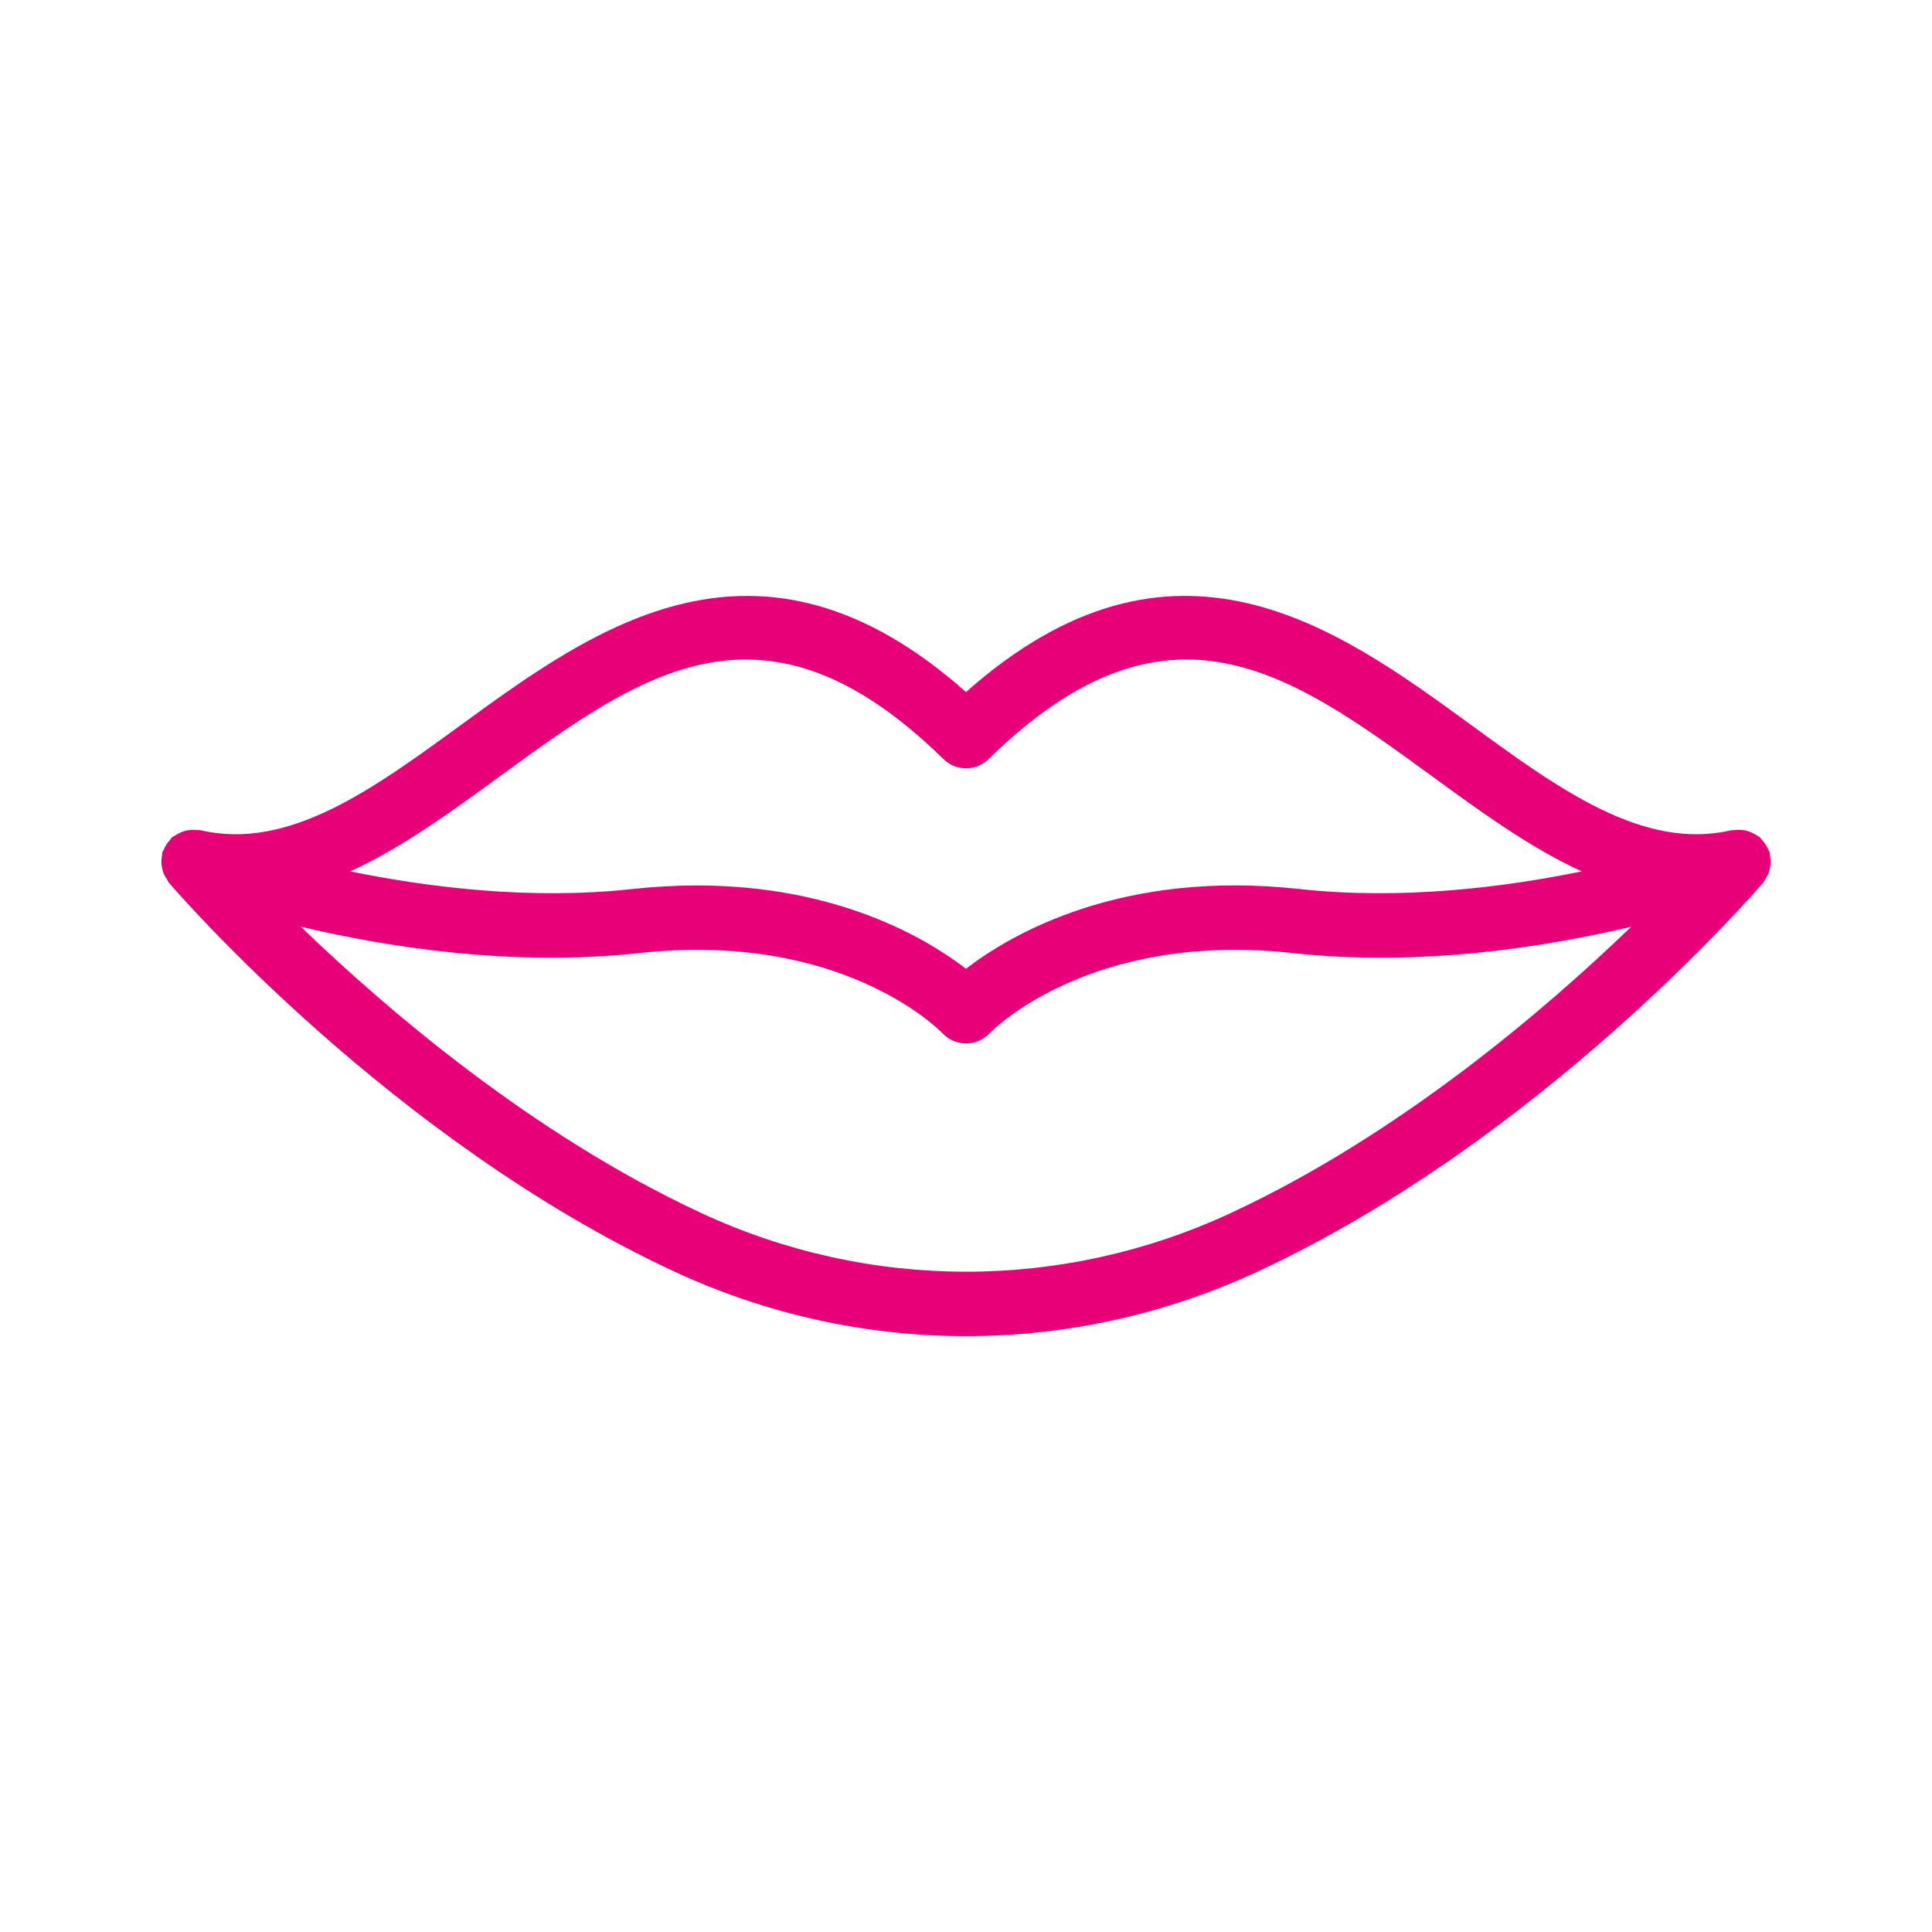 <?xml version="1.0" encoding="UTF-8"?> <svg xmlns="http://www.w3.org/2000/svg" width="512" height="512" viewBox="0 0 512 512" fill="none"> <path d="M469.06 226.782C469.001 226.466 469.06 226.159 468.958 225.843C468.89 225.604 468.719 225.442 468.625 225.212C468.429 224.725 468.182 224.29 467.9 223.838C467.576 223.317 467.226 222.857 466.799 222.43C466.628 222.251 466.543 222.02 466.355 221.858C466.159 221.696 465.92 221.645 465.715 221.5C465.212 221.141 464.691 220.86 464.128 220.612C463.676 220.416 463.241 220.245 462.771 220.134C462.225 219.998 461.671 219.964 461.099 219.938C460.578 219.921 460.075 219.913 459.563 219.989C459.332 220.024 459.111 219.964 458.88 220.015C435.499 225.459 413.278 209.22 389.769 192.068C354.543 166.374 310.998 134.605 256 183.407C201.011 134.613 157.474 166.383 122.232 192.068C98.722 209.22 76.501 225.451 53.12 220.015C52.898 219.964 52.676 220.024 52.455 219.989C51.917 219.904 51.397 219.913 50.85 219.938C50.304 219.964 49.784 219.998 49.263 220.126C48.76 220.245 48.299 220.425 47.821 220.638C47.275 220.877 46.78 221.15 46.294 221.491C46.089 221.636 45.833 221.688 45.636 221.858C45.44 222.029 45.363 222.259 45.184 222.438C44.766 222.865 44.416 223.326 44.092 223.838C43.81 224.29 43.554 224.725 43.367 225.212C43.273 225.434 43.102 225.604 43.034 225.843C42.94 226.159 42.991 226.466 42.931 226.782C42.829 227.311 42.761 227.823 42.761 228.369C42.761 228.941 42.837 229.47 42.957 230.025C43.059 230.52 43.17 230.989 43.358 231.458C43.589 232.03 43.896 232.533 44.245 233.037C44.433 233.31 44.502 233.634 44.723 233.89C47.096 236.655 103.791 302.131 178.594 336.922C203.196 348.373 229.59 354.091 256 354.091C282.402 354.091 308.813 348.373 333.406 336.922C408.218 302.131 464.905 236.655 467.277 233.89C467.49 233.634 467.567 233.327 467.746 233.054C468.096 232.542 468.412 232.038 468.642 231.458C468.83 230.989 468.941 230.52 469.043 230.025C469.154 229.478 469.231 228.941 469.24 228.369C469.231 227.823 469.163 227.311 469.06 226.782ZM132.284 205.858C169.976 178.372 202.522 154.616 250.027 201.173C253.346 204.425 258.654 204.425 261.965 201.173C309.453 154.616 342.016 178.364 379.708 205.858C392.499 215.185 405.496 224.666 419.175 230.929C398.285 235.213 371.286 238.532 344.431 235.605C297.148 230.417 267.947 247.535 255.992 256.734C245.547 248.704 221.952 234.658 184.662 234.658C179.251 234.658 173.543 234.957 167.552 235.605C140.706 238.532 113.707 235.213 92.809 230.921C106.496 224.666 119.501 215.177 132.284 205.858ZM326.204 321.451C281.583 342.204 230.409 342.204 185.796 321.451C141.218 300.715 102.579 267.648 79.701 245.581C102.801 251.051 135.817 256.23 169.412 252.57C222.951 246.699 248.755 272.777 249.788 273.852C251.392 275.55 253.636 276.506 255.966 276.523H256.017C258.33 276.523 260.566 275.558 262.178 273.894C263.254 272.785 289.067 246.724 342.596 252.57C376.192 256.239 409.208 251.051 432.307 245.581C409.43 267.648 370.782 300.715 326.204 321.451Z" fill="#E80078"></path> </svg> 